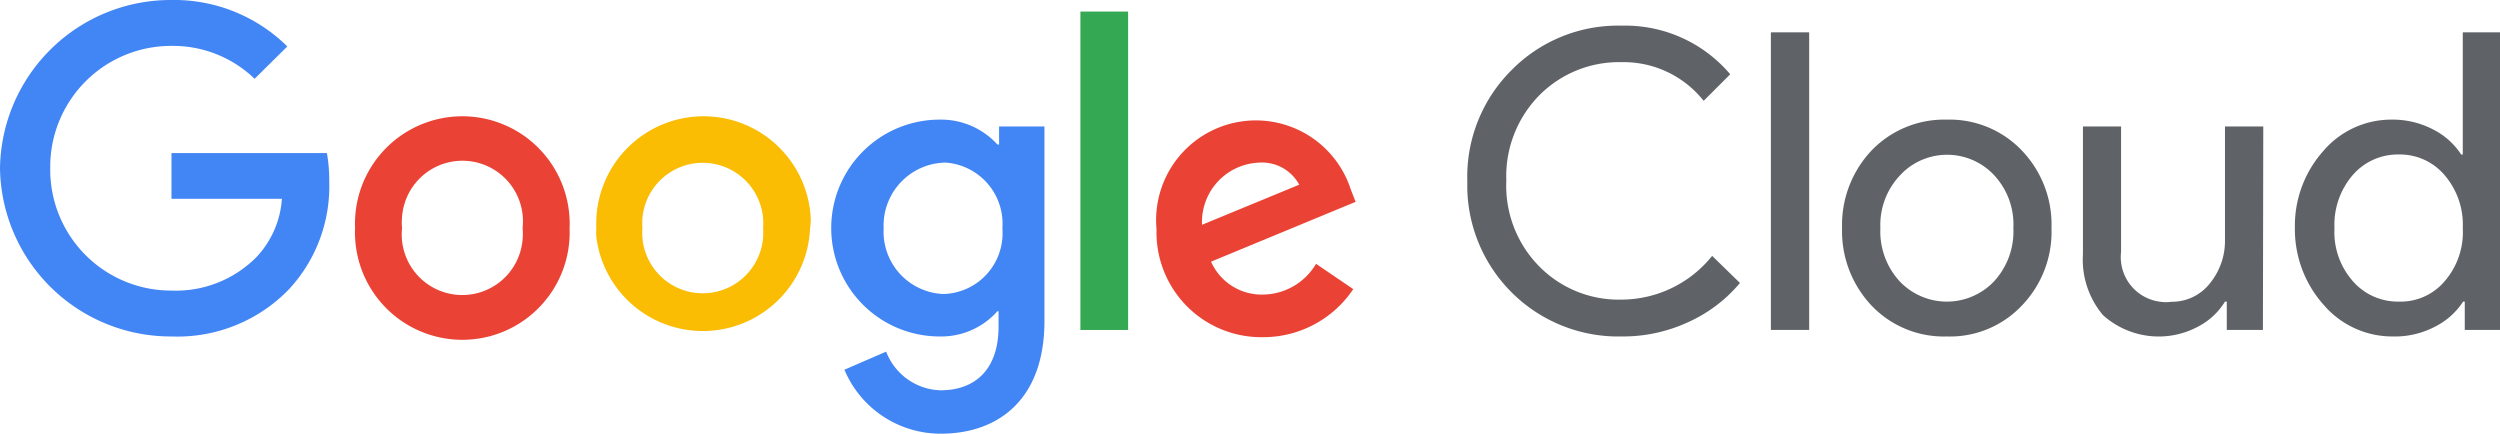 <svg id="Google_Cloud_logo" data-name="Google Cloud logo" xmlns="http://www.w3.org/2000/svg" viewBox="0 0 138.35 24"><defs><style>.cls-1{fill:#5f6368;}.cls-2{fill:#4285f4;}.cls-3{fill:#ea4335;}.cls-4{fill:#fbbc04;}.cls-5{fill:#34a853;}</style></defs><path class="cls-1" d="M89.75,18.62a8.36,8.36,0,0,1-8.55-8.16c0-.16,0-.31,0-.46a8.32,8.32,0,0,1,2.43-6.1,8.27,8.27,0,0,1,6.12-2.48,7.61,7.61,0,0,1,6,2.69L94.28,5.58a5.65,5.65,0,0,0-4.53-2.14,6.22,6.22,0,0,0-4.57,1.84A6.39,6.39,0,0,0,83.36,10a6.35,6.35,0,0,0,1.82,4.74,6.17,6.17,0,0,0,4.57,1.84,6.45,6.45,0,0,0,5-2.42l1.54,1.5a8.06,8.06,0,0,1-2.87,2.17A8.6,8.6,0,0,1,89.75,18.62ZM100.12,1.79V18.26H98V1.79Zm1.82,10.83a6,6,0,0,1,1.64-4.3,5.58,5.58,0,0,1,4.16-1.7,5.52,5.52,0,0,1,4.14,1.7,5.92,5.92,0,0,1,1.65,4.3,5.88,5.88,0,0,1-1.65,4.3,5.47,5.47,0,0,1-4.14,1.7,5.52,5.52,0,0,1-4.16-1.7A6,6,0,0,1,101.94,12.62Zm2.12,0a4.08,4.08,0,0,0,1.06,2.94,3.6,3.6,0,0,0,5.09.15l.15-.15a4.08,4.08,0,0,0,1.06-2.94,4,4,0,0,0-1.06-2.92,3.56,3.56,0,0,0-5-.21l-.21.21A4,4,0,0,0,104.06,12.62Zm21.17,5.64h-2V16.69h-.1a3.78,3.78,0,0,1-1.48,1.38,4.61,4.61,0,0,1-5.27-.63,4.76,4.76,0,0,1-1.11-3.37V7h2.11v6.94a2.49,2.49,0,0,0,2.18,2.76,2.08,2.08,0,0,0,.61,0,2.66,2.66,0,0,0,2.11-1,3.72,3.72,0,0,0,.85-2.45V7h2.12Zm7.16.36a5,5,0,0,1-3.79-1.74,6.26,6.26,0,0,1-1.6-4.26,6.21,6.21,0,0,1,1.56-4.25,4.94,4.94,0,0,1,3.79-1.75,4.83,4.83,0,0,1,2.27.53,4,4,0,0,1,1.58,1.4h.09l0-1.55V1.79h2.11V18.26h-2V16.69h-.09a4,4,0,0,1-1.58,1.4A4.79,4.79,0,0,1,132.39,18.62Zm.35-1.93a3.19,3.19,0,0,0,2.55-1.13,4.15,4.15,0,0,0,1-2.94,4.21,4.21,0,0,0-1-2.92,3.24,3.24,0,0,0-2.55-1.15,3.29,3.29,0,0,0-2.55,1.15,4.21,4.21,0,0,0-1,2.92,4.1,4.1,0,0,0,1,2.92A3.29,3.29,0,0,0,132.74,16.69Z" transform="translate(0 0)"/><g id="_75x24px" data-name=" 75x24px"><path class="cls-2" d="M9.49,18.62A9.45,9.45,0,0,1,0,9.31,9.45,9.45,0,0,1,9.49,0,8.91,8.91,0,0,1,15.9,2.57L14.09,4.36a6.51,6.51,0,0,0-4.6-1.82A6.69,6.69,0,0,0,2.78,9.21v.1a6.69,6.69,0,0,0,6.61,6.77h.1a6.27,6.27,0,0,0,4.72-1.87A5.21,5.21,0,0,0,15.6,11H9.49V8.47h8.6a8.46,8.46,0,0,1,.13,1.59A8.37,8.37,0,0,1,16,16,8.58,8.58,0,0,1,9.49,18.62Z" transform="translate(0 0)"/><path class="cls-3" d="M31.52,12.62a5.94,5.94,0,1,1-11.87.49,4,4,0,0,1,0-.49,5.94,5.94,0,0,1,11.87-.49A4,4,0,0,1,31.52,12.62Zm-2.6,0A3.35,3.35,0,1,0,22.25,12a3.31,3.31,0,0,0,0,.63,3.35,3.35,0,1,0,6.67.63A3.31,3.31,0,0,0,28.92,12.62Z" transform="translate(0 0)"/><path class="cls-4" d="M44.83,12.62A5.94,5.94,0,0,1,33,13.11a4,4,0,0,1,0-.49,5.94,5.94,0,1,1,11.87-.49A4,4,0,0,1,44.83,12.62Zm-2.6,0a3.35,3.35,0,0,0-6.68-.52,4.51,4.51,0,0,0,0,.52,3.35,3.35,0,1,0,6.68.52A4.51,4.51,0,0,0,42.23,12.62Z" transform="translate(0 0)"/><path class="cls-2" d="M57.8,7V17.76c0,4.42-2.63,6.24-5.73,6.24a5.77,5.77,0,0,1-5.34-3.54l2.31-1a3.33,3.33,0,0,0,3,2.14c2,0,3.22-1.23,3.22-3.52v-.86H55.2a4.16,4.16,0,0,1-3.2,1.4,6,6,0,0,1,0-12A4.22,4.22,0,0,1,55.2,8h.09V7Zm-2.33,5.66A3.39,3.39,0,0,0,52.36,9h-.11a3.48,3.48,0,0,0-3.35,3.6v.06a3.45,3.45,0,0,0,3.28,3.61h.07a3.36,3.36,0,0,0,3.23-3.47c0-.05,0-.1,0-.15Z" transform="translate(0 0)"/><path class="cls-5" d="M62.43.64V18.26H59.79V.64Z" transform="translate(0 0)"/><path class="cls-3" d="M72.83,14.6,74.89,16a6,6,0,0,1-5,2.66A5.8,5.8,0,0,1,64,12.93v-.27a5.52,5.52,0,0,1,10.75-2.18l.27.69-8,3.31a3.06,3.06,0,0,0,2.92,1.82A3.45,3.45,0,0,0,72.83,14.6Zm-6.31-2.16,5.38-2.22A2.35,2.35,0,0,0,69.66,9a3.29,3.29,0,0,0-3.14,3.43Z" transform="translate(0 0)"/></g></svg>